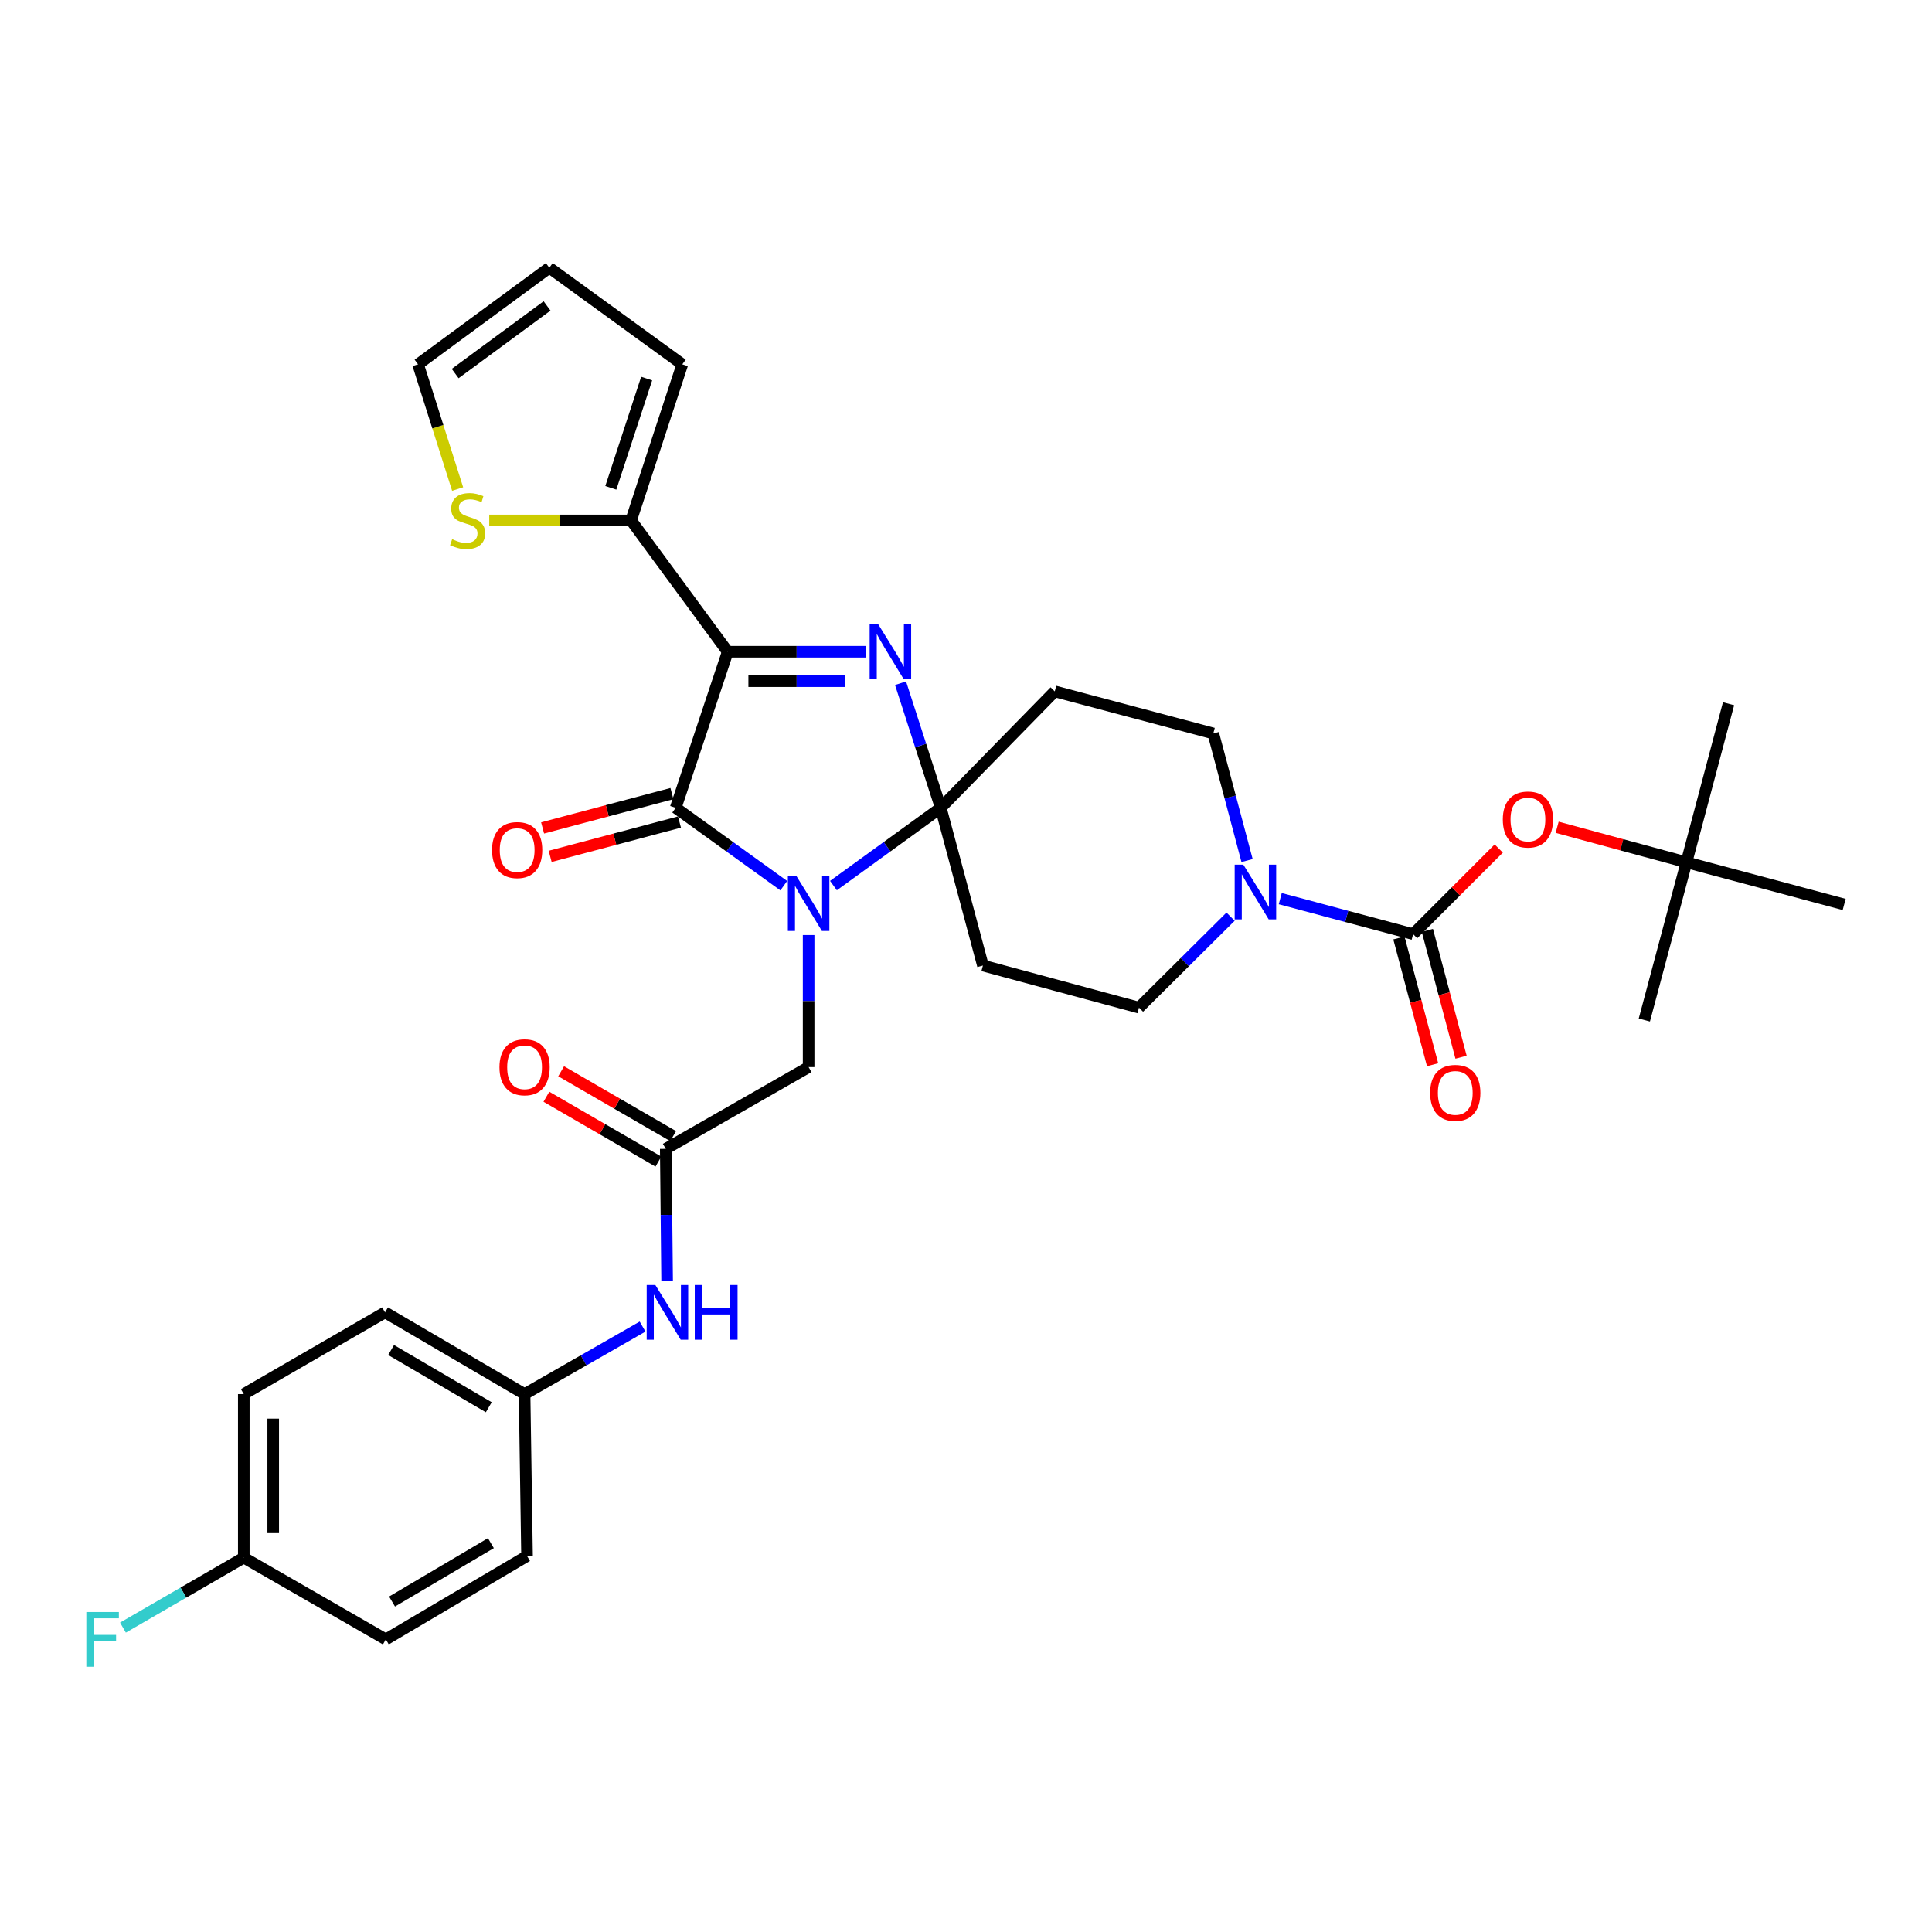 <?xml version='1.0' encoding='iso-8859-1'?>
<svg version='1.1' baseProfile='full'
              xmlns='http://www.w3.org/2000/svg'
                      xmlns:rdkit='http://www.rdkit.org/xml'
                      xmlns:xlink='http://www.w3.org/1999/xlink'
                  xml:space='preserve'
width='1000px' height='1000px' viewBox='0 0 1000 1000'>
<!-- END OF HEADER -->
<rect style='opacity:1.0;fill:#FFFFFF;stroke:none' width='1000' height='1000' x='0' y='0'> </rect>
<path class='bond-0' d='M 431.393,458.38 L 459.164,438.254' style='fill:none;fill-rule:evenodd;stroke:#0000FF;stroke-width:6px;stroke-linecap:butt;stroke-linejoin:miter;stroke-opacity:1' />
<path class='bond-0' d='M 459.164,438.254 L 486.936,418.128' style='fill:none;fill-rule:evenodd;stroke:#000000;stroke-width:6px;stroke-linecap:butt;stroke-linejoin:miter;stroke-opacity:1' />
<path class='bond-3' d='M 405.681,458.429 L 377.71,438.279' style='fill:none;fill-rule:evenodd;stroke:#0000FF;stroke-width:6px;stroke-linecap:butt;stroke-linejoin:miter;stroke-opacity:1' />
<path class='bond-3' d='M 377.71,438.279 L 349.74,418.128' style='fill:none;fill-rule:evenodd;stroke:#000000;stroke-width:6px;stroke-linecap:butt;stroke-linejoin:miter;stroke-opacity:1' />
<path class='bond-9' d='M 418.541,483.97 L 418.541,518.149' style='fill:none;fill-rule:evenodd;stroke:#0000FF;stroke-width:6px;stroke-linecap:butt;stroke-linejoin:miter;stroke-opacity:1' />
<path class='bond-9' d='M 418.541,518.149 L 418.541,552.328' style='fill:none;fill-rule:evenodd;stroke:#000000;stroke-width:6px;stroke-linecap:butt;stroke-linejoin:miter;stroke-opacity:1' />
<path class='bond-2' d='M 486.936,418.128 L 476.53,385.877' style='fill:none;fill-rule:evenodd;stroke:#000000;stroke-width:6px;stroke-linecap:butt;stroke-linejoin:miter;stroke-opacity:1' />
<path class='bond-2' d='M 476.53,385.877 L 466.124,353.626' style='fill:none;fill-rule:evenodd;stroke:#0000FF;stroke-width:6px;stroke-linecap:butt;stroke-linejoin:miter;stroke-opacity:1' />
<path class='bond-7' d='M 486.936,418.128 L 508.761,499.759' style='fill:none;fill-rule:evenodd;stroke:#000000;stroke-width:6px;stroke-linecap:butt;stroke-linejoin:miter;stroke-opacity:1' />
<path class='bond-8' d='M 486.936,418.128 L 545.937,357.858' style='fill:none;fill-rule:evenodd;stroke:#000000;stroke-width:6px;stroke-linecap:butt;stroke-linejoin:miter;stroke-opacity:1' />
<path class='bond-1' d='M 376.668,337.344 L 349.74,418.128' style='fill:none;fill-rule:evenodd;stroke:#000000;stroke-width:6px;stroke-linecap:butt;stroke-linejoin:miter;stroke-opacity:1' />
<path class='bond-6' d='M 376.668,337.344 L 326.654,269.373' style='fill:none;fill-rule:evenodd;stroke:#000000;stroke-width:6px;stroke-linecap:butt;stroke-linejoin:miter;stroke-opacity:1' />
<path class='bond-33' d='M 376.668,337.344 L 412.347,337.344' style='fill:none;fill-rule:evenodd;stroke:#000000;stroke-width:6px;stroke-linecap:butt;stroke-linejoin:miter;stroke-opacity:1' />
<path class='bond-33' d='M 412.347,337.344 L 448.026,337.344' style='fill:none;fill-rule:evenodd;stroke:#0000FF;stroke-width:6px;stroke-linecap:butt;stroke-linejoin:miter;stroke-opacity:1' />
<path class='bond-33' d='M 387.372,352.577 L 412.347,352.577' style='fill:none;fill-rule:evenodd;stroke:#000000;stroke-width:6px;stroke-linecap:butt;stroke-linejoin:miter;stroke-opacity:1' />
<path class='bond-33' d='M 412.347,352.577 L 437.322,352.577' style='fill:none;fill-rule:evenodd;stroke:#0000FF;stroke-width:6px;stroke-linecap:butt;stroke-linejoin:miter;stroke-opacity:1' />
<path class='bond-13' d='M 347.786,410.767 L 314.316,419.651' style='fill:none;fill-rule:evenodd;stroke:#000000;stroke-width:6px;stroke-linecap:butt;stroke-linejoin:miter;stroke-opacity:1' />
<path class='bond-13' d='M 314.316,419.651 L 280.847,428.536' style='fill:none;fill-rule:evenodd;stroke:#FF0000;stroke-width:6px;stroke-linecap:butt;stroke-linejoin:miter;stroke-opacity:1' />
<path class='bond-13' d='M 351.694,425.49 L 318.224,434.374' style='fill:none;fill-rule:evenodd;stroke:#000000;stroke-width:6px;stroke-linecap:butt;stroke-linejoin:miter;stroke-opacity:1' />
<path class='bond-13' d='M 318.224,434.374 L 284.755,443.258' style='fill:none;fill-rule:evenodd;stroke:#FF0000;stroke-width:6px;stroke-linecap:butt;stroke-linejoin:miter;stroke-opacity:1' />
<path class='bond-4' d='M 731.437,483.519 L 697.048,474.328' style='fill:none;fill-rule:evenodd;stroke:#000000;stroke-width:6px;stroke-linecap:butt;stroke-linejoin:miter;stroke-opacity:1' />
<path class='bond-4' d='M 697.048,474.328 L 662.659,465.137' style='fill:none;fill-rule:evenodd;stroke:#0000FF;stroke-width:6px;stroke-linecap:butt;stroke-linejoin:miter;stroke-opacity:1' />
<path class='bond-11' d='M 731.437,483.519 L 753.595,461.358' style='fill:none;fill-rule:evenodd;stroke:#000000;stroke-width:6px;stroke-linecap:butt;stroke-linejoin:miter;stroke-opacity:1' />
<path class='bond-11' d='M 753.595,461.358 L 775.752,439.198' style='fill:none;fill-rule:evenodd;stroke:#FF0000;stroke-width:6px;stroke-linecap:butt;stroke-linejoin:miter;stroke-opacity:1' />
<path class='bond-17' d='M 724.076,485.475 L 732.796,518.293' style='fill:none;fill-rule:evenodd;stroke:#000000;stroke-width:6px;stroke-linecap:butt;stroke-linejoin:miter;stroke-opacity:1' />
<path class='bond-17' d='M 732.796,518.293 L 741.516,551.11' style='fill:none;fill-rule:evenodd;stroke:#FF0000;stroke-width:6px;stroke-linecap:butt;stroke-linejoin:miter;stroke-opacity:1' />
<path class='bond-17' d='M 738.798,481.563 L 747.518,514.381' style='fill:none;fill-rule:evenodd;stroke:#000000;stroke-width:6px;stroke-linecap:butt;stroke-linejoin:miter;stroke-opacity:1' />
<path class='bond-17' d='M 747.518,514.381 L 756.237,547.199' style='fill:none;fill-rule:evenodd;stroke:#FF0000;stroke-width:6px;stroke-linecap:butt;stroke-linejoin:miter;stroke-opacity:1' />
<path class='bond-5' d='M 645.479,445.42 L 636.739,412.534' style='fill:none;fill-rule:evenodd;stroke:#0000FF;stroke-width:6px;stroke-linecap:butt;stroke-linejoin:miter;stroke-opacity:1' />
<path class='bond-5' d='M 636.739,412.534 L 627.999,379.649' style='fill:none;fill-rule:evenodd;stroke:#000000;stroke-width:6px;stroke-linecap:butt;stroke-linejoin:miter;stroke-opacity:1' />
<path class='bond-34' d='M 636.944,474.475 L 613.24,498.013' style='fill:none;fill-rule:evenodd;stroke:#0000FF;stroke-width:6px;stroke-linecap:butt;stroke-linejoin:miter;stroke-opacity:1' />
<path class='bond-34' d='M 613.24,498.013 L 589.536,521.55' style='fill:none;fill-rule:evenodd;stroke:#000000;stroke-width:6px;stroke-linecap:butt;stroke-linejoin:miter;stroke-opacity:1' />
<path class='bond-12' d='M 326.654,269.373 L 289.939,269.373' style='fill:none;fill-rule:evenodd;stroke:#000000;stroke-width:6px;stroke-linecap:butt;stroke-linejoin:miter;stroke-opacity:1' />
<path class='bond-12' d='M 289.939,269.373 L 253.223,269.373' style='fill:none;fill-rule:evenodd;stroke:#CCCC00;stroke-width:6px;stroke-linecap:butt;stroke-linejoin:miter;stroke-opacity:1' />
<path class='bond-18' d='M 326.654,269.373 L 353.159,188.58' style='fill:none;fill-rule:evenodd;stroke:#000000;stroke-width:6px;stroke-linecap:butt;stroke-linejoin:miter;stroke-opacity:1' />
<path class='bond-18' d='M 316.156,252.506 L 334.709,195.951' style='fill:none;fill-rule:evenodd;stroke:#000000;stroke-width:6px;stroke-linecap:butt;stroke-linejoin:miter;stroke-opacity:1' />
<path class='bond-14' d='M 508.761,499.759 L 589.536,521.55' style='fill:none;fill-rule:evenodd;stroke:#000000;stroke-width:6px;stroke-linecap:butt;stroke-linejoin:miter;stroke-opacity:1' />
<path class='bond-15' d='M 545.937,357.858 L 627.999,379.649' style='fill:none;fill-rule:evenodd;stroke:#000000;stroke-width:6px;stroke-linecap:butt;stroke-linejoin:miter;stroke-opacity:1' />
<path class='bond-10' d='M 418.541,552.328 L 344.595,594.641' style='fill:none;fill-rule:evenodd;stroke:#000000;stroke-width:6px;stroke-linecap:butt;stroke-linejoin:miter;stroke-opacity:1' />
<path class='bond-16' d='M 344.595,594.641 L 344.947,628.821' style='fill:none;fill-rule:evenodd;stroke:#000000;stroke-width:6px;stroke-linecap:butt;stroke-linejoin:miter;stroke-opacity:1' />
<path class='bond-16' d='M 344.947,628.821 L 345.299,663' style='fill:none;fill-rule:evenodd;stroke:#0000FF;stroke-width:6px;stroke-linecap:butt;stroke-linejoin:miter;stroke-opacity:1' />
<path class='bond-20' d='M 348.411,588.05 L 319.429,571.269' style='fill:none;fill-rule:evenodd;stroke:#000000;stroke-width:6px;stroke-linecap:butt;stroke-linejoin:miter;stroke-opacity:1' />
<path class='bond-20' d='M 319.429,571.269 L 290.448,554.487' style='fill:none;fill-rule:evenodd;stroke:#FF0000;stroke-width:6px;stroke-linecap:butt;stroke-linejoin:miter;stroke-opacity:1' />
<path class='bond-20' d='M 340.778,601.233 L 311.796,584.451' style='fill:none;fill-rule:evenodd;stroke:#000000;stroke-width:6px;stroke-linecap:butt;stroke-linejoin:miter;stroke-opacity:1' />
<path class='bond-20' d='M 311.796,584.451 L 282.814,567.669' style='fill:none;fill-rule:evenodd;stroke:#FF0000;stroke-width:6px;stroke-linecap:butt;stroke-linejoin:miter;stroke-opacity:1' />
<path class='bond-21' d='M 805.979,428.194 L 839.443,437.264' style='fill:none;fill-rule:evenodd;stroke:#FF0000;stroke-width:6px;stroke-linecap:butt;stroke-linejoin:miter;stroke-opacity:1' />
<path class='bond-21' d='M 839.443,437.264 L 872.907,446.334' style='fill:none;fill-rule:evenodd;stroke:#000000;stroke-width:6px;stroke-linecap:butt;stroke-linejoin:miter;stroke-opacity:1' />
<path class='bond-19' d='M 236.872,253.134 L 226.625,220.857' style='fill:none;fill-rule:evenodd;stroke:#CCCC00;stroke-width:6px;stroke-linecap:butt;stroke-linejoin:miter;stroke-opacity:1' />
<path class='bond-19' d='M 226.625,220.857 L 216.378,188.58' style='fill:none;fill-rule:evenodd;stroke:#000000;stroke-width:6px;stroke-linecap:butt;stroke-linejoin:miter;stroke-opacity:1' />
<path class='bond-23' d='M 332.596,686.642 L 302.058,704.12' style='fill:none;fill-rule:evenodd;stroke:#0000FF;stroke-width:6px;stroke-linecap:butt;stroke-linejoin:miter;stroke-opacity:1' />
<path class='bond-23' d='M 302.058,704.12 L 271.52,721.597' style='fill:none;fill-rule:evenodd;stroke:#000000;stroke-width:6px;stroke-linecap:butt;stroke-linejoin:miter;stroke-opacity:1' />
<path class='bond-22' d='M 353.159,188.58 L 284.324,138.583' style='fill:none;fill-rule:evenodd;stroke:#000000;stroke-width:6px;stroke-linecap:butt;stroke-linejoin:miter;stroke-opacity:1' />
<path class='bond-35' d='M 216.378,188.58 L 284.324,138.583' style='fill:none;fill-rule:evenodd;stroke:#000000;stroke-width:6px;stroke-linecap:butt;stroke-linejoin:miter;stroke-opacity:1' />
<path class='bond-35' d='M 235.598,193.35 L 283.16,158.352' style='fill:none;fill-rule:evenodd;stroke:#000000;stroke-width:6px;stroke-linecap:butt;stroke-linejoin:miter;stroke-opacity:1' />
<path class='bond-30' d='M 872.907,446.334 L 954.545,468.142' style='fill:none;fill-rule:evenodd;stroke:#000000;stroke-width:6px;stroke-linecap:butt;stroke-linejoin:miter;stroke-opacity:1' />
<path class='bond-31' d='M 872.907,446.334 L 851.107,527.956' style='fill:none;fill-rule:evenodd;stroke:#000000;stroke-width:6px;stroke-linecap:butt;stroke-linejoin:miter;stroke-opacity:1' />
<path class='bond-32' d='M 872.907,446.334 L 894.698,364.247' style='fill:none;fill-rule:evenodd;stroke:#000000;stroke-width:6px;stroke-linecap:butt;stroke-linejoin:miter;stroke-opacity:1' />
<path class='bond-26' d='M 271.52,721.597 L 272.789,805.377' style='fill:none;fill-rule:evenodd;stroke:#000000;stroke-width:6px;stroke-linecap:butt;stroke-linejoin:miter;stroke-opacity:1' />
<path class='bond-27' d='M 271.52,721.597 L 199.3,679.276' style='fill:none;fill-rule:evenodd;stroke:#000000;stroke-width:6px;stroke-linecap:butt;stroke-linejoin:miter;stroke-opacity:1' />
<path class='bond-27' d='M 252.985,728.392 L 202.432,698.767' style='fill:none;fill-rule:evenodd;stroke:#000000;stroke-width:6px;stroke-linecap:butt;stroke-linejoin:miter;stroke-opacity:1' />
<path class='bond-24' d='M 126.183,806.224 L 126.183,721.597' style='fill:none;fill-rule:evenodd;stroke:#000000;stroke-width:6px;stroke-linecap:butt;stroke-linejoin:miter;stroke-opacity:1' />
<path class='bond-24' d='M 141.416,793.53 L 141.416,734.291' style='fill:none;fill-rule:evenodd;stroke:#000000;stroke-width:6px;stroke-linecap:butt;stroke-linejoin:miter;stroke-opacity:1' />
<path class='bond-25' d='M 126.183,806.224 L 94.911,824.335' style='fill:none;fill-rule:evenodd;stroke:#000000;stroke-width:6px;stroke-linecap:butt;stroke-linejoin:miter;stroke-opacity:1' />
<path class='bond-25' d='M 94.911,824.335 L 63.64,842.446' style='fill:none;fill-rule:evenodd;stroke:#33CCCC;stroke-width:6px;stroke-linecap:butt;stroke-linejoin:miter;stroke-opacity:1' />
<path class='bond-36' d='M 126.183,806.224 L 199.706,848.545' style='fill:none;fill-rule:evenodd;stroke:#000000;stroke-width:6px;stroke-linecap:butt;stroke-linejoin:miter;stroke-opacity:1' />
<path class='bond-29' d='M 272.789,805.377 L 199.706,848.545' style='fill:none;fill-rule:evenodd;stroke:#000000;stroke-width:6px;stroke-linecap:butt;stroke-linejoin:miter;stroke-opacity:1' />
<path class='bond-29' d='M 254.08,798.737 L 202.922,828.954' style='fill:none;fill-rule:evenodd;stroke:#000000;stroke-width:6px;stroke-linecap:butt;stroke-linejoin:miter;stroke-opacity:1' />
<path class='bond-28' d='M 199.3,679.276 L 126.183,721.597' style='fill:none;fill-rule:evenodd;stroke:#000000;stroke-width:6px;stroke-linecap:butt;stroke-linejoin:miter;stroke-opacity:1' />
<path  class='atom-0' d='M 412.281 453.534
L 421.561 468.534
Q 422.481 470.014, 423.961 472.694
Q 425.441 475.374, 425.521 475.534
L 425.521 453.534
L 429.281 453.534
L 429.281 481.854
L 425.401 481.854
L 415.441 465.454
Q 414.281 463.534, 413.041 461.334
Q 411.841 459.134, 411.481 458.454
L 411.481 481.854
L 407.801 481.854
L 407.801 453.534
L 412.281 453.534
' fill='#0000FF'/>
<path  class='atom-3' d='M 454.611 323.184
L 463.891 338.184
Q 464.811 339.664, 466.291 342.344
Q 467.771 345.024, 467.851 345.184
L 467.851 323.184
L 471.611 323.184
L 471.611 351.504
L 467.731 351.504
L 457.771 335.104
Q 456.611 333.184, 455.371 330.984
Q 454.171 328.784, 453.811 328.104
L 453.811 351.504
L 450.131 351.504
L 450.131 323.184
L 454.611 323.184
' fill='#0000FF'/>
<path  class='atom-6' d='M 643.547 447.542
L 652.827 462.542
Q 653.747 464.022, 655.227 466.702
Q 656.707 469.382, 656.787 469.542
L 656.787 447.542
L 660.547 447.542
L 660.547 475.862
L 656.667 475.862
L 646.707 459.462
Q 645.547 457.542, 644.307 455.342
Q 643.107 453.142, 642.747 452.462
L 642.747 475.862
L 639.067 475.862
L 639.067 447.542
L 643.547 447.542
' fill='#0000FF'/>
<path  class='atom-12' d='M 777.853 424.175
Q 777.853 417.375, 781.213 413.575
Q 784.573 409.775, 790.853 409.775
Q 797.133 409.775, 800.493 413.575
Q 803.853 417.375, 803.853 424.175
Q 803.853 431.055, 800.453 434.975
Q 797.053 438.855, 790.853 438.855
Q 784.613 438.855, 781.213 434.975
Q 777.853 431.095, 777.853 424.175
M 790.853 435.655
Q 795.173 435.655, 797.493 432.775
Q 799.853 429.855, 799.853 424.175
Q 799.853 418.615, 797.493 415.815
Q 795.173 412.975, 790.853 412.975
Q 786.533 412.975, 784.173 415.775
Q 781.853 418.575, 781.853 424.175
Q 781.853 429.895, 784.173 432.775
Q 786.533 435.655, 790.853 435.655
' fill='#FF0000'/>
<path  class='atom-13' d='M 234.028 279.093
Q 234.348 279.213, 235.668 279.773
Q 236.988 280.333, 238.428 280.693
Q 239.908 281.013, 241.348 281.013
Q 244.028 281.013, 245.588 279.733
Q 247.148 278.413, 247.148 276.133
Q 247.148 274.573, 246.348 273.613
Q 245.588 272.653, 244.388 272.133
Q 243.188 271.613, 241.188 271.013
Q 238.668 270.253, 237.148 269.533
Q 235.668 268.813, 234.588 267.293
Q 233.548 265.773, 233.548 263.213
Q 233.548 259.653, 235.948 257.453
Q 238.388 255.253, 243.188 255.253
Q 246.468 255.253, 250.188 256.813
L 249.268 259.893
Q 245.868 258.493, 243.308 258.493
Q 240.548 258.493, 239.028 259.653
Q 237.508 260.773, 237.548 262.733
Q 237.548 264.253, 238.308 265.173
Q 239.108 266.093, 240.228 266.613
Q 241.388 267.133, 243.308 267.733
Q 245.868 268.533, 247.388 269.333
Q 248.908 270.133, 249.988 271.773
Q 251.108 273.373, 251.108 276.133
Q 251.108 280.053, 248.468 282.173
Q 245.868 284.253, 241.508 284.253
Q 238.988 284.253, 237.068 283.693
Q 235.188 283.173, 232.948 282.253
L 234.028 279.093
' fill='#CCCC00'/>
<path  class='atom-14' d='M 254.678 439.991
Q 254.678 433.191, 258.038 429.391
Q 261.398 425.591, 267.678 425.591
Q 273.958 425.591, 277.318 429.391
Q 280.678 433.191, 280.678 439.991
Q 280.678 446.871, 277.278 450.791
Q 273.878 454.671, 267.678 454.671
Q 261.438 454.671, 258.038 450.791
Q 254.678 446.911, 254.678 439.991
M 267.678 451.471
Q 271.998 451.471, 274.318 448.591
Q 276.678 445.671, 276.678 439.991
Q 276.678 434.431, 274.318 431.631
Q 271.998 428.791, 267.678 428.791
Q 263.358 428.791, 260.998 431.591
Q 258.678 434.391, 258.678 439.991
Q 258.678 445.711, 260.998 448.591
Q 263.358 451.471, 267.678 451.471
' fill='#FF0000'/>
<path  class='atom-17' d='M 339.206 665.116
L 348.486 680.116
Q 349.406 681.596, 350.886 684.276
Q 352.366 686.956, 352.446 687.116
L 352.446 665.116
L 356.206 665.116
L 356.206 693.436
L 352.326 693.436
L 342.366 677.036
Q 341.206 675.116, 339.966 672.916
Q 338.766 670.716, 338.406 670.036
L 338.406 693.436
L 334.726 693.436
L 334.726 665.116
L 339.206 665.116
' fill='#0000FF'/>
<path  class='atom-17' d='M 359.606 665.116
L 363.446 665.116
L 363.446 677.156
L 377.926 677.156
L 377.926 665.116
L 381.766 665.116
L 381.766 693.436
L 377.926 693.436
L 377.926 680.356
L 363.446 680.356
L 363.446 693.436
L 359.606 693.436
L 359.606 665.116
' fill='#0000FF'/>
<path  class='atom-18' d='M 740.245 565.678
Q 740.245 558.878, 743.605 555.078
Q 746.965 551.278, 753.245 551.278
Q 759.525 551.278, 762.885 555.078
Q 766.245 558.878, 766.245 565.678
Q 766.245 572.558, 762.845 576.478
Q 759.445 580.358, 753.245 580.358
Q 747.005 580.358, 743.605 576.478
Q 740.245 572.598, 740.245 565.678
M 753.245 577.158
Q 757.565 577.158, 759.885 574.278
Q 762.245 571.358, 762.245 565.678
Q 762.245 560.118, 759.885 557.318
Q 757.565 554.478, 753.245 554.478
Q 748.925 554.478, 746.565 557.278
Q 744.245 560.078, 744.245 565.678
Q 744.245 571.398, 746.565 574.278
Q 748.925 577.158, 753.245 577.158
' fill='#FF0000'/>
<path  class='atom-21' d='M 258.52 552.408
Q 258.52 545.608, 261.88 541.808
Q 265.24 538.008, 271.52 538.008
Q 277.8 538.008, 281.16 541.808
Q 284.52 545.608, 284.52 552.408
Q 284.52 559.288, 281.12 563.208
Q 277.72 567.088, 271.52 567.088
Q 265.28 567.088, 261.88 563.208
Q 258.52 559.328, 258.52 552.408
M 271.52 563.888
Q 275.84 563.888, 278.16 561.008
Q 280.52 558.088, 280.52 552.408
Q 280.52 546.848, 278.16 544.048
Q 275.84 541.208, 271.52 541.208
Q 267.2 541.208, 264.84 544.008
Q 262.52 546.808, 262.52 552.408
Q 262.52 558.128, 264.84 561.008
Q 267.2 563.888, 271.52 563.888
' fill='#FF0000'/>
<path  class='atom-26' d='M 44.689 834.385
L 61.529 834.385
L 61.529 837.625
L 48.489 837.625
L 48.489 846.225
L 60.089 846.225
L 60.089 849.505
L 48.489 849.505
L 48.489 862.705
L 44.689 862.705
L 44.689 834.385
' fill='#33CCCC'/>
</svg>
